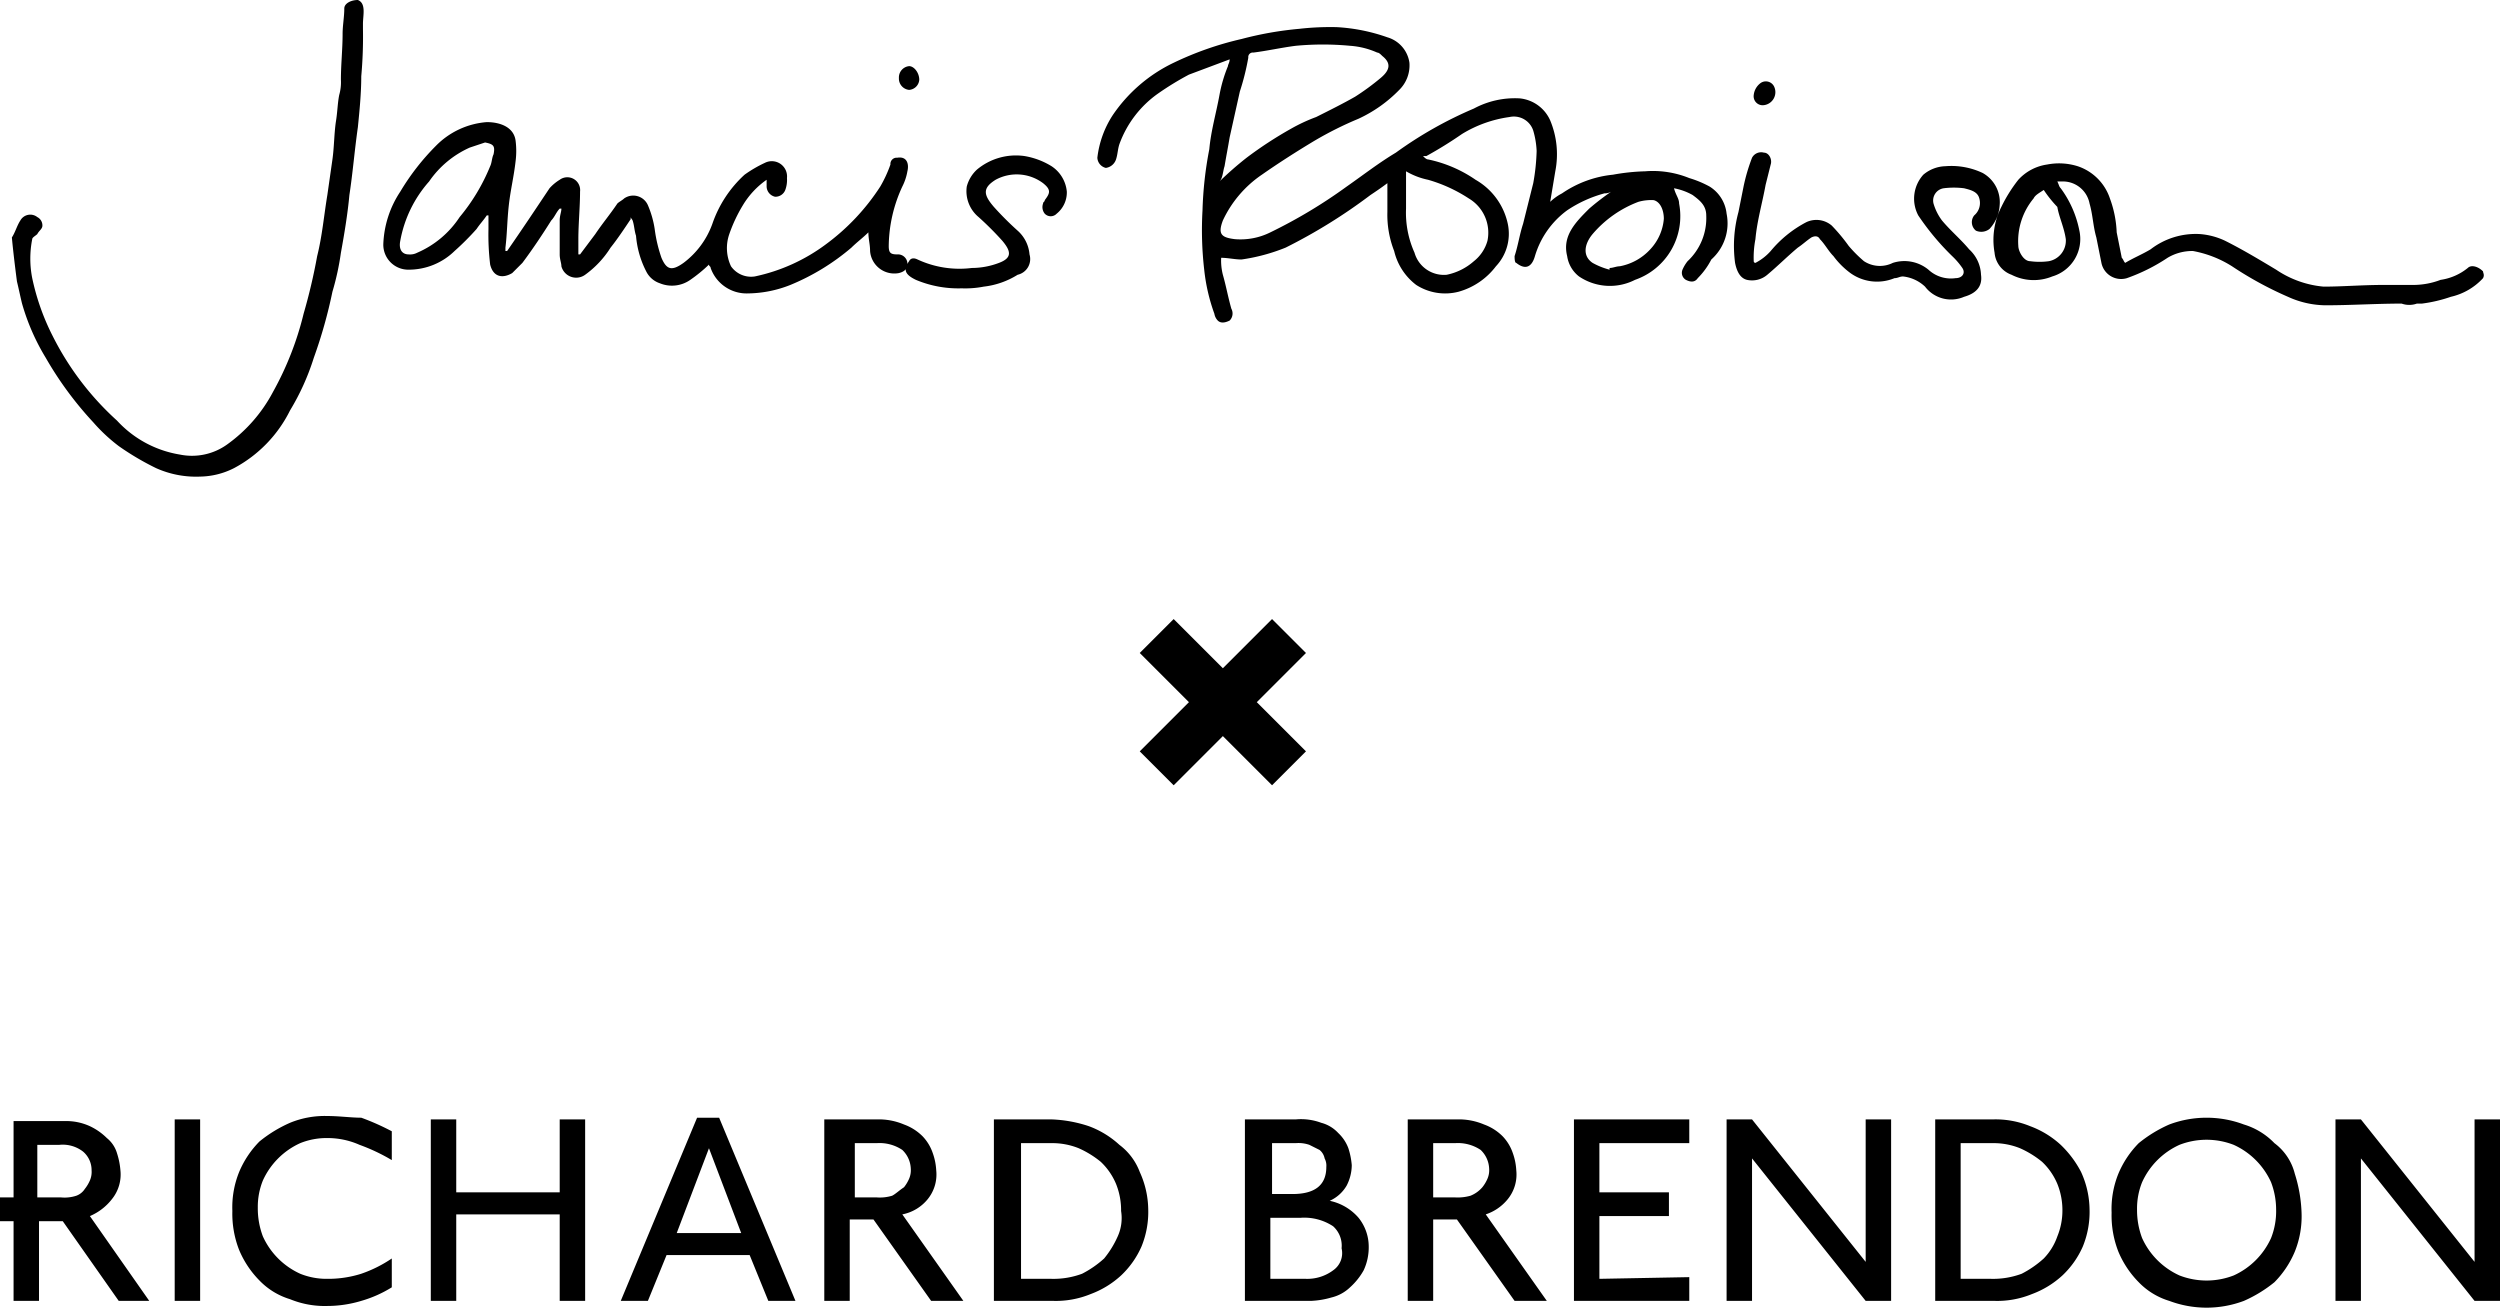 <svg xmlns="http://www.w3.org/2000/svg" width="147.4" height="77.1" viewBox="0 0 147.4 77.1">
  <path id="logo" d="M53.6,5.3a.645.645,0,0,0,.6-.6c0-.4-.3-.8-.6-.8a.669.669,0,0,0-.6.7A.669.669,0,0,0,53.6,5.3Zm1.1,65.4a2.311,2.311,0,0,0,.5-1.7,3.553,3.553,0,0,0-.2-1,2.664,2.664,0,0,0-.6-1,2.979,2.979,0,0,0-1.1-.7,3.808,3.808,0,0,0-1.6-.3H48.6V76.7h1.5V71.9h1.4l3.4,4.8h1.9l-3.6-5.1A2.551,2.551,0,0,0,54.7,70.7Zm-2.1-.2a2.483,2.483,0,0,1-.9.1H50.4V67.4h1.3a2.41,2.41,0,0,1,1.5.4,1.606,1.606,0,0,1,.5,1.1,1.268,1.268,0,0,1-.1.6,2.186,2.186,0,0,1-.3.5C53,70.2,52.8,70.4,52.6,70.5ZM104,6.2a.772.772,0,0,0,.6-1.1.54.54,0,0,0-.8-.2,1.012,1.012,0,0,0-.4.7A.53.53,0,0,0,104,6.2ZM10.3,66V76.7h1.5V66Zm9-.2a5.381,5.381,0,0,0-2.2.4,7.845,7.845,0,0,0-1.8,1.1,5.675,5.675,0,0,0-1.2,1.8,5.558,5.558,0,0,0-.4,2.3,5.867,5.867,0,0,0,.4,2.3,5.675,5.675,0,0,0,1.2,1.8,4.185,4.185,0,0,0,1.8,1.1,5.381,5.381,0,0,0,2.2.4,6.929,6.929,0,0,0,2-.3,7.1,7.1,0,0,0,1.8-.8V74.2a7.572,7.572,0,0,1-1.8.9,6.448,6.448,0,0,1-2,.3,4.145,4.145,0,0,1-1.6-.3,4.419,4.419,0,0,1-2.2-2.2,4.671,4.671,0,0,1-.3-1.7,4.146,4.146,0,0,1,.3-1.6,4.419,4.419,0,0,1,2.2-2.2,4.146,4.146,0,0,1,1.6-.3,4.638,4.638,0,0,1,1.9.4,11.084,11.084,0,0,1,1.9.9V66.7a14.167,14.167,0,0,0-1.8-.8C20.7,65.9,20,65.8,19.3,65.8ZM37.3,13c.1.3.1.6.2.9a5.562,5.562,0,0,0,.6,2.1,1.387,1.387,0,0,0,.8.7,1.879,1.879,0,0,0,1.8-.2,8.7,8.7,0,0,0,1.1-.9c0,.1.1.1.1.2a2.248,2.248,0,0,0,2.2,1.5,6.963,6.963,0,0,0,2.5-.5,13.4,13.4,0,0,0,3.6-2.2c.3-.3.7-.6,1-.9,0,.4.1.7.1,1.1A1.432,1.432,0,0,0,53,16.1c.4-.1.5-.3.5-.6a.56.56,0,0,0-.6-.5c-.4,0-.5-.1-.5-.5a8.525,8.525,0,0,1,.8-3.5,3.178,3.178,0,0,0,.3-.9c.1-.4,0-.9-.6-.8a.366.366,0,0,0-.4.4,7.54,7.54,0,0,1-.6,1.3,12.958,12.958,0,0,1-3.2,3.4,10.693,10.693,0,0,1-4.2,1.9,1.445,1.445,0,0,1-1.4-.6,2.51,2.51,0,0,1-.1-1.9,8.865,8.865,0,0,1,.8-1.7,4.923,4.923,0,0,1,1.4-1.5V11a.634.634,0,0,0,.5.6.622.622,0,0,0,.6-.4,1.7,1.7,0,0,0,.1-.7.9.9,0,0,0-1.3-.9,7.459,7.459,0,0,0-1.2.7A6.986,6.986,0,0,0,42,13.2a4.977,4.977,0,0,1-1.7,2.3c-.7.5-1,.4-1.3-.3a8.469,8.469,0,0,1-.4-1.7,5.732,5.732,0,0,0-.4-1.4.94.94,0,0,0-1.4-.4c-.1.1-.3.2-.4.3-.4.6-.9,1.2-1.3,1.8L34.2,15h-.1v-.9c0-.9.1-1.9.1-2.8a.756.756,0,0,0-1.2-.7,2.651,2.651,0,0,0-.6.5c-.8,1.2-1.6,2.4-2.5,3.7h-.1v-.2c.1-.8.1-1.6.2-2.5s.3-1.7.4-2.6a4.819,4.819,0,0,0,0-1.2c-.1-.8-.9-1.1-1.7-1.1a4.7,4.7,0,0,0-3,1.4,13.948,13.948,0,0,0-2.1,2.7,5.988,5.988,0,0,0-1,3.1,1.473,1.473,0,0,0,1.5,1.5,3.864,3.864,0,0,0,2.7-1.1,15.933,15.933,0,0,0,1.3-1.3c.2-.3.4-.5.6-.8h.1v.8a14.769,14.769,0,0,0,.1,2.1c.2.8.8.8,1.3.5l.6-.6c.6-.8,1.2-1.7,1.7-2.5.2-.2.3-.5.5-.7h.1c0,.2-.1.4-.1.7v2c0,.3.1.5.1.7a.9.9,0,0,0,1.4.5A5.725,5.725,0,0,0,36,14.6c.4-.5.8-1.1,1.2-1.7C37.1,12.8,37.2,12.8,37.3,13ZM29.1,9.1c-.1.2-.1.5-.2.7a11.4,11.4,0,0,1-1.8,3,5.671,5.671,0,0,1-2.5,2.1.9.9,0,0,1-.5.1c-.4,0-.6-.3-.5-.8a7.2,7.2,0,0,1,1.7-3.5,5.752,5.752,0,0,1,2.4-2l.9-.3C29.1,8.5,29.2,8.6,29.1,9.1ZM33,70.3H26.9V66H25.4V76.7h1.5V71.6H33v5.1h1.5V66H33ZM13.8,27.6a7.746,7.746,0,0,0,3.3-3.4,14.147,14.147,0,0,0,1.4-3.1,28.468,28.468,0,0,0,1.1-3.9,15.536,15.536,0,0,0,.5-2.3c.2-1.1.4-2.3.5-3.4.2-1.3.3-2.6.5-4,.1-1,.2-2,.2-3a26.2,26.2,0,0,0,.1-2.8V1.4c0-.5.2-1.2-.3-1.4-.4,0-.8.2-.8.5,0,.5-.1,1-.1,1.5,0,.9-.1,1.8-.1,2.7a2.769,2.769,0,0,1-.1.9c-.1.5-.1,1-.2,1.6-.1.7-.1,1.5-.2,2.2l-.3,2.1c-.2,1.2-.3,2.4-.6,3.6a33.834,33.834,0,0,1-.8,3.4,18.345,18.345,0,0,1-1.8,4.6,8.925,8.925,0,0,1-2.7,3.1,3.553,3.553,0,0,1-2.8.6,6.439,6.439,0,0,1-3.7-2,17,17,0,0,1-3.8-5,13.765,13.765,0,0,1-1.2-3.4,5.934,5.934,0,0,1,0-2.3c0-.1.2-.2.3-.3.1-.2.3-.3.3-.5a.55.55,0,0,0-.3-.5.669.669,0,0,0-1,.2c-.2.3-.3.7-.5,1,.1,1.1.3,2.6.3,2.6.1.4.2.9.3,1.3a12.972,12.972,0,0,0,1.4,3.2,20.688,20.688,0,0,0,2.8,3.8A9.955,9.955,0,0,0,7,26.3a15.916,15.916,0,0,0,2.2,1.3,5.753,5.753,0,0,0,2.6.5A4.552,4.552,0,0,0,13.8,27.6ZM6.6,70.7A2.311,2.311,0,0,0,7.1,69a4.4,4.4,0,0,0-.2-1,1.8,1.8,0,0,0-.6-.9,3.591,3.591,0,0,0-1-.7,3.339,3.339,0,0,0-1.5-.3H.8v4.5H0V72H.8v4.7H2.3V72H3.7L7,76.7H8.8l-3.5-5A3.249,3.249,0,0,0,6.6,70.7Zm-2.1-.2a2.22,2.22,0,0,1-.9.1H2.2V67.5H3.5a1.955,1.955,0,0,1,1.4.4A1.433,1.433,0,0,1,5.4,69a1.268,1.268,0,0,1-.1.6,2.186,2.186,0,0,1-.3.5A1,1,0,0,1,4.5,70.5Zm36.6-4.6L36.6,76.7h1.6L39.3,74h4.9l1.1,2.7h1.6L42.4,65.9Zm-1.2,6.8,1.9-5,1.9,5Zm94.2-5.3a4.185,4.185,0,0,0-1.8-1.1,6.25,6.25,0,0,0-4.4,0,7.845,7.845,0,0,0-1.8,1.1,5.675,5.675,0,0,0-1.2,1.8,5.558,5.558,0,0,0-.4,2.3,5.867,5.867,0,0,0,.4,2.3,5.675,5.675,0,0,0,1.2,1.8,4.185,4.185,0,0,0,1.8,1.1,6.25,6.25,0,0,0,4.4,0,7.845,7.845,0,0,0,1.8-1.1,5.675,5.675,0,0,0,1.2-1.8,5.558,5.558,0,0,0,.4-2.3,8.519,8.519,0,0,0-.4-2.3A3.218,3.218,0,0,0,134.1,67.4Zm-.2,5.6a4.419,4.419,0,0,1-2.2,2.2,4.417,4.417,0,0,1-3.2,0,4.419,4.419,0,0,1-2.2-2.2,4.671,4.671,0,0,1-.3-1.7,4.145,4.145,0,0,1,.3-1.6,4.419,4.419,0,0,1,2.2-2.2,4.417,4.417,0,0,1,3.2,0,4.419,4.419,0,0,1,2.2,2.2,4.529,4.529,0,0,1,.3,1.6A4.309,4.309,0,0,1,133.9,73Zm-12.4-5.5a5.443,5.443,0,0,0-1.8-1.1,5.381,5.381,0,0,0-2.2-.4h-3.4V76.7h3.5a5.381,5.381,0,0,0,2.2-.4,5.444,5.444,0,0,0,1.8-1.1,5.229,5.229,0,0,0,1.2-1.7,5.381,5.381,0,0,0,.4-2.2,5.45,5.45,0,0,0-.5-2.2A6.1,6.1,0,0,0,121.5,67.5Zm-.2,5.4a3.528,3.528,0,0,1-.8,1.3,6.015,6.015,0,0,1-1.3.9,4.844,4.844,0,0,1-1.8.3h-1.8v-8h1.9a4.145,4.145,0,0,1,1.6.3,5.67,5.67,0,0,1,1.3.8,3.805,3.805,0,0,1,.9,1.3,4.146,4.146,0,0,1,.3,1.6A4.013,4.013,0,0,1,121.3,72.9Zm-5.5-55.4c.7-.2,1.1-.6,1-1.3a2.127,2.127,0,0,0-.7-1.5c-.5-.6-1.1-1.1-1.6-1.7a3.128,3.128,0,0,1-.5-1,.73.73,0,0,1,.6-.9,4.819,4.819,0,0,1,1.2,0c.4.1.8.2.9.6a.959.959,0,0,1-.3,1,.642.642,0,0,0,.1.9.783.783,0,0,0,.8-.1,2.246,2.246,0,0,0,.6-1.4,1.97,1.97,0,0,0-1-1.9,4.306,4.306,0,0,0-2.2-.4,2.106,2.106,0,0,0-1.3.5,2.107,2.107,0,0,0-.3,2.4,14.985,14.985,0,0,0,2,2.4,4.349,4.349,0,0,1,.6.7c.2.3,0,.6-.4.6a1.941,1.941,0,0,1-1.6-.5,2.236,2.236,0,0,0-2.1-.4,1.711,1.711,0,0,1-1.7-.1,7.637,7.637,0,0,1-.9-.9,10.592,10.592,0,0,0-1-1.2,1.393,1.393,0,0,0-1.5-.2,6.845,6.845,0,0,0-2.1,1.7,3.114,3.114,0,0,1-.9.7.1.1,0,0,1-.1-.1,5.7,5.7,0,0,1,.1-1.3c.1-1.1.4-2.1.6-3.2l.3-1.2c.1-.3-.1-.7-.4-.7a.61.61,0,0,0-.7.3,10.927,10.927,0,0,0-.5,1.7l-.3,1.5a7.625,7.625,0,0,0-.2,3c.1.5.3.9.7,1a1.383,1.383,0,0,0,1.2-.3c.6-.5,1.2-1.1,1.8-1.6.3-.2.5-.4.8-.6.2-.1.4-.1.5.1.3.3.5.7.8,1a4.741,4.741,0,0,0,1,1,2.691,2.691,0,0,0,2.6.3c.2,0,.3-.1.5-.1a2.232,2.232,0,0,1,1.3.6A1.928,1.928,0,0,0,115.8,17.5ZM145.9,66v8.4L139.2,66h-1.5V76.7h1.5V68.3l6.7,8.4h1.5V66ZM110,66v8.4L103.3,66h-1.5V76.7h1.5V68.3l6.7,8.4h1.5V66Zm32.5-48.1h.3a8.469,8.469,0,0,0,1.7-.4,3.683,3.683,0,0,0,1.9-1.1c.1-.2,0-.3,0-.4-.3-.3-.7-.4-.9-.2a3.287,3.287,0,0,1-1.6.7,4.529,4.529,0,0,1-1.6.3h-1.8c-1.2,0-2.4.1-3.5.1a5.933,5.933,0,0,1-2.8-1c-1-.6-2-1.2-3-1.7a4.191,4.191,0,0,0-1.5-.4,4.359,4.359,0,0,0-2.9.9c-.5.3-1,.5-1.5.8-.1-.1-.1-.2-.2-.3l-.3-1.5a6.465,6.465,0,0,0-.4-2,3,3,0,0,0-1.9-1.9,3.673,3.673,0,0,0-1.8-.1,2.842,2.842,0,0,0-1.7.9,8.636,8.636,0,0,0-1,1.6,4.293,4.293,0,0,0-.4,2.7,1.521,1.521,0,0,0,1,1.3,2.881,2.881,0,0,0,2.4.1,2.3,2.3,0,0,0,1.6-2.7,6.193,6.193,0,0,0-1.1-2.5c-.1-.1-.1-.2-.2-.4h.4a1.6,1.6,0,0,1,1.5,1.3c.2.7.2,1.3.4,2l.3,1.5a1.184,1.184,0,0,0,1.5.9,10.775,10.775,0,0,0,2.4-1.2,2.822,2.822,0,0,1,1.5-.4,6.5,6.5,0,0,1,2.3.9,21.119,21.119,0,0,0,3.3,1.8,5.45,5.45,0,0,0,2.2.5c1.5,0,3-.1,4.5-.1A1.352,1.352,0,0,0,142.5,17.9Zm-20.7-3.8a1.233,1.233,0,0,1-1,1.3,4.033,4.033,0,0,1-1.1,0c-.4,0-.7-.6-.7-.9a3.944,3.944,0,0,1,.9-2.8c.1-.2.3-.3.6-.5a7.006,7.006,0,0,0,.8,1C121.4,12.8,121.7,13.4,121.8,14.1ZM88.9,70.7a2.311,2.311,0,0,0,.5-1.7,3.553,3.553,0,0,0-.2-1,2.664,2.664,0,0,0-.6-1,2.979,2.979,0,0,0-1.1-.7,3.808,3.808,0,0,0-1.6-.3H83V76.7h1.5V71.9h1.4l3.4,4.8h1.9l-3.6-5.1A2.8,2.8,0,0,0,88.9,70.7Zm-2.2-.2a2.769,2.769,0,0,1-.9.1H84.5V67.4h1.3a2.41,2.41,0,0,1,1.5.4,1.606,1.606,0,0,1,.5,1.1,1.268,1.268,0,0,1-.1.6,2.186,2.186,0,0,1-.3.5A1.794,1.794,0,0,1,86.7,70.5ZM77,44.3l-2.9-2.9L77,38.5l-2-2-2.9,2.9-2.9-2.9-2,2,2.9,2.9-2.9,2.9,2,2,2.9-2.9L75,46.3ZM66,67.5a5.443,5.443,0,0,0-1.8-1.1A7.8,7.8,0,0,0,62,66H58.6V76.7h3.5a5.381,5.381,0,0,0,2.2-.4,5.444,5.444,0,0,0,1.8-1.1,5.229,5.229,0,0,0,1.2-1.7,5.381,5.381,0,0,0,.4-2.2,5.45,5.45,0,0,0-.5-2.2A3.568,3.568,0,0,0,66,67.5Zm-.1,5.4a5.67,5.67,0,0,1-.8,1.3,6.015,6.015,0,0,1-1.3.9,4.844,4.844,0,0,1-1.8.3H60.2v-8H62a4.145,4.145,0,0,1,1.6.3,5.67,5.67,0,0,1,1.3.8,3.805,3.805,0,0,1,.9,1.3,4.146,4.146,0,0,1,.3,1.6A2.622,2.622,0,0,1,65.9,72.9Zm35.9-60.3a2.145,2.145,0,0,0-1-1.6,6.117,6.117,0,0,0-1.2-.5,5.7,5.7,0,0,0-2.6-.4,12.252,12.252,0,0,0-1.9.2,6.423,6.423,0,0,0-3,1.1,3.039,3.039,0,0,0-.7.5l.3-1.8a5.186,5.186,0,0,0-.3-3,2.2,2.2,0,0,0-1.8-1.3,5.1,5.1,0,0,0-2.7.6A23.486,23.486,0,0,0,82.3,9c-1,.6-1.9,1.3-2.9,2a29.793,29.793,0,0,1-4.5,2.7,3.948,3.948,0,0,1-2.1.4c-.8-.1-1-.3-.7-1.1a6.672,6.672,0,0,1,2.3-2.7c1-.7,2.1-1.4,3.1-2A21.017,21.017,0,0,1,80.1,7a8.068,8.068,0,0,0,2.4-1.7,2.026,2.026,0,0,0,.6-1.6,1.828,1.828,0,0,0-1.3-1.5,10.659,10.659,0,0,0-3-.6,16.2,16.2,0,0,0-2.2.1,20.209,20.209,0,0,0-3.4.6,18.993,18.993,0,0,0-4,1.4,9.049,9.049,0,0,0-3.6,3.1,5.813,5.813,0,0,0-.9,2.5.648.648,0,0,0,.5.6.738.738,0,0,0,.6-.5c.1-.3.1-.6.2-.9a6.25,6.25,0,0,1,2.3-3,17.393,17.393,0,0,1,1.8-1.1l2.4-.9c0,.2-.1.3-.1.4a8.446,8.446,0,0,0-.5,1.7c-.2,1.1-.5,2.1-.6,3.2a22.038,22.038,0,0,0-.4,3.6,20.479,20.479,0,0,0,.1,3.5,10.957,10.957,0,0,0,.6,2.6.758.758,0,0,0,.2.4c.2.2.5.1.7,0a.592.592,0,0,0,.1-.7c-.2-.7-.3-1.3-.5-2a3.4,3.4,0,0,1-.1-1c.4,0,.8.1,1.2.1a11.068,11.068,0,0,0,2.6-.7,32.082,32.082,0,0,0,5-3.1c.3-.2.6-.4,1-.7v1.7a5.867,5.867,0,0,0,.4,2.3,3.527,3.527,0,0,0,1.3,2,3.155,3.155,0,0,0,2.5.4,4.169,4.169,0,0,0,2.2-1.5,2.8,2.8,0,0,0,.7-2.5A3.932,3.932,0,0,0,87,10.6a7.674,7.674,0,0,0-2.8-1.2c-.1,0-.2-.1-.3-.2h.2a23.924,23.924,0,0,0,2.1-1.3,7.257,7.257,0,0,1,2.8-1,1.2,1.2,0,0,1,1.4.8,5.019,5.019,0,0,1,.2,1.2,12.252,12.252,0,0,1-.2,1.9l-.6,2.4c-.2.6-.3,1.3-.5,1.9,0,.1,0,.4.1.4.5.4.9.3,1.1-.4a5.175,5.175,0,0,1,1.9-2.7,7.393,7.393,0,0,1,2.2-1,.756.756,0,0,0,.4-.1,14.7,14.7,0,0,0-1.3,1c-.8.8-1.6,1.6-1.3,2.8a1.855,1.855,0,0,0,.7,1.2,3.252,3.252,0,0,0,3.3.2A3.972,3.972,0,0,0,99,12c0-.3-.2-.5-.3-.9a3.582,3.582,0,0,1,1.1.4c.4.3.8.6.8,1.2a3.478,3.478,0,0,1-1.1,2.7,2.186,2.186,0,0,0-.3.5.481.481,0,0,0,.2.6c.2.1.5.2.7-.1a4.44,4.44,0,0,0,.8-1.1A2.852,2.852,0,0,0,101.8,12.6ZM72.2,9.8c.1-.6.2-1.1.3-1.7l.6-2.7a14.62,14.62,0,0,0,.5-2,.265.265,0,0,1,.3-.3c.8-.1,1.7-.3,2.5-.4a17.1,17.1,0,0,1,3.2,0,4.707,4.707,0,0,1,1.6.4c.1,0,.2.1.3.2.5.4.5.8-.1,1.3a14.309,14.309,0,0,1-1.5,1.1c-.7.4-1.5.8-2.3,1.2a10.092,10.092,0,0,0-1.5.7,23.262,23.262,0,0,0-2.6,1.7,20.023,20.023,0,0,0-1.6,1.4C72.1,10.5,72.1,10.1,72.2,9.8Zm12,.8a8.806,8.806,0,0,1,2.4,1.1,2.347,2.347,0,0,1,1.1,2.5,2.326,2.326,0,0,1-.8,1.2,3.465,3.465,0,0,1-1.6.8,1.8,1.8,0,0,1-1.9-1.3,5.753,5.753,0,0,1-.5-2.6V10.1A4.284,4.284,0,0,0,84.2,10.6Zm13.1,4.1a3.247,3.247,0,0,1-1.8,1c-.2,0-.4.1-.6.1v.1a4.179,4.179,0,0,1-1-.4c-.6-.4-.5-1.1,0-1.7a6.621,6.621,0,0,1,2.7-1.9,2.769,2.769,0,0,1,.9-.1c.4.1.6.6.6,1.1A2.979,2.979,0,0,1,97.3,14.7ZM78.4,70.8a2.189,2.189,0,0,0,1-.9,2.663,2.663,0,0,0,.3-1.2,4.4,4.4,0,0,0-.2-1,2.361,2.361,0,0,0-.6-.9,2.075,2.075,0,0,0-1-.6,3.416,3.416,0,0,0-1.5-.2h-3V76.7h3.9a5.019,5.019,0,0,0,1.2-.2,2.384,2.384,0,0,0,1.1-.6,3.915,3.915,0,0,0,.8-1,3.194,3.194,0,0,0,.3-1.4,2.715,2.715,0,0,0-.6-1.7A3.079,3.079,0,0,0,78.4,70.8ZM75,67.4h1.4a1.95,1.95,0,0,1,.8.1l.6.3a.85.85,0,0,1,.3.5.9.9,0,0,1,.1.5c0,1.1-.7,1.6-2,1.6H75v-3Zm3.6,7.5a2.544,2.544,0,0,1-1.6.5H74.9V71.8h1.8a3.09,3.09,0,0,1,1.9.5,1.536,1.536,0,0,1,.5,1.3A1.231,1.231,0,0,1,78.6,74.9Zm15.7.5V71.7h4.1V70.3H94.3V67.4h5.3V66H92.8V76.7h6.8V75.3ZM60.7,15a2.1,2.1,0,0,0-.7-1.4,18.479,18.479,0,0,1-1.4-1.4c-.6-.7-.7-1.1.1-1.6a2.6,2.6,0,0,1,2.8.2c.5.4.4.6.1,1,0,.1-.1.1-.1.2a.614.614,0,0,0,.1.6.483.483,0,0,0,.7,0,1.612,1.612,0,0,0,.6-1.3A2.016,2.016,0,0,0,62,9.8a4.418,4.418,0,0,0-1.6-.6,3.584,3.584,0,0,0-2.8.8,2.075,2.075,0,0,0-.6,1,1.986,1.986,0,0,0,.7,1.8,18.479,18.479,0,0,1,1.4,1.4c.5.6.6,1-.2,1.3a4.529,4.529,0,0,1-1.6.3,5.863,5.863,0,0,1-3.2-.5c-.2-.1-.4-.1-.5.1a1.056,1.056,0,0,0-.2.5c0,.3.4.5.6.6a6.461,6.461,0,0,0,2.7.5,5.7,5.7,0,0,0,1.3-.1,4.793,4.793,0,0,0,2-.7A.949.949,0,0,0,60.7,15Z"/>
</svg>
